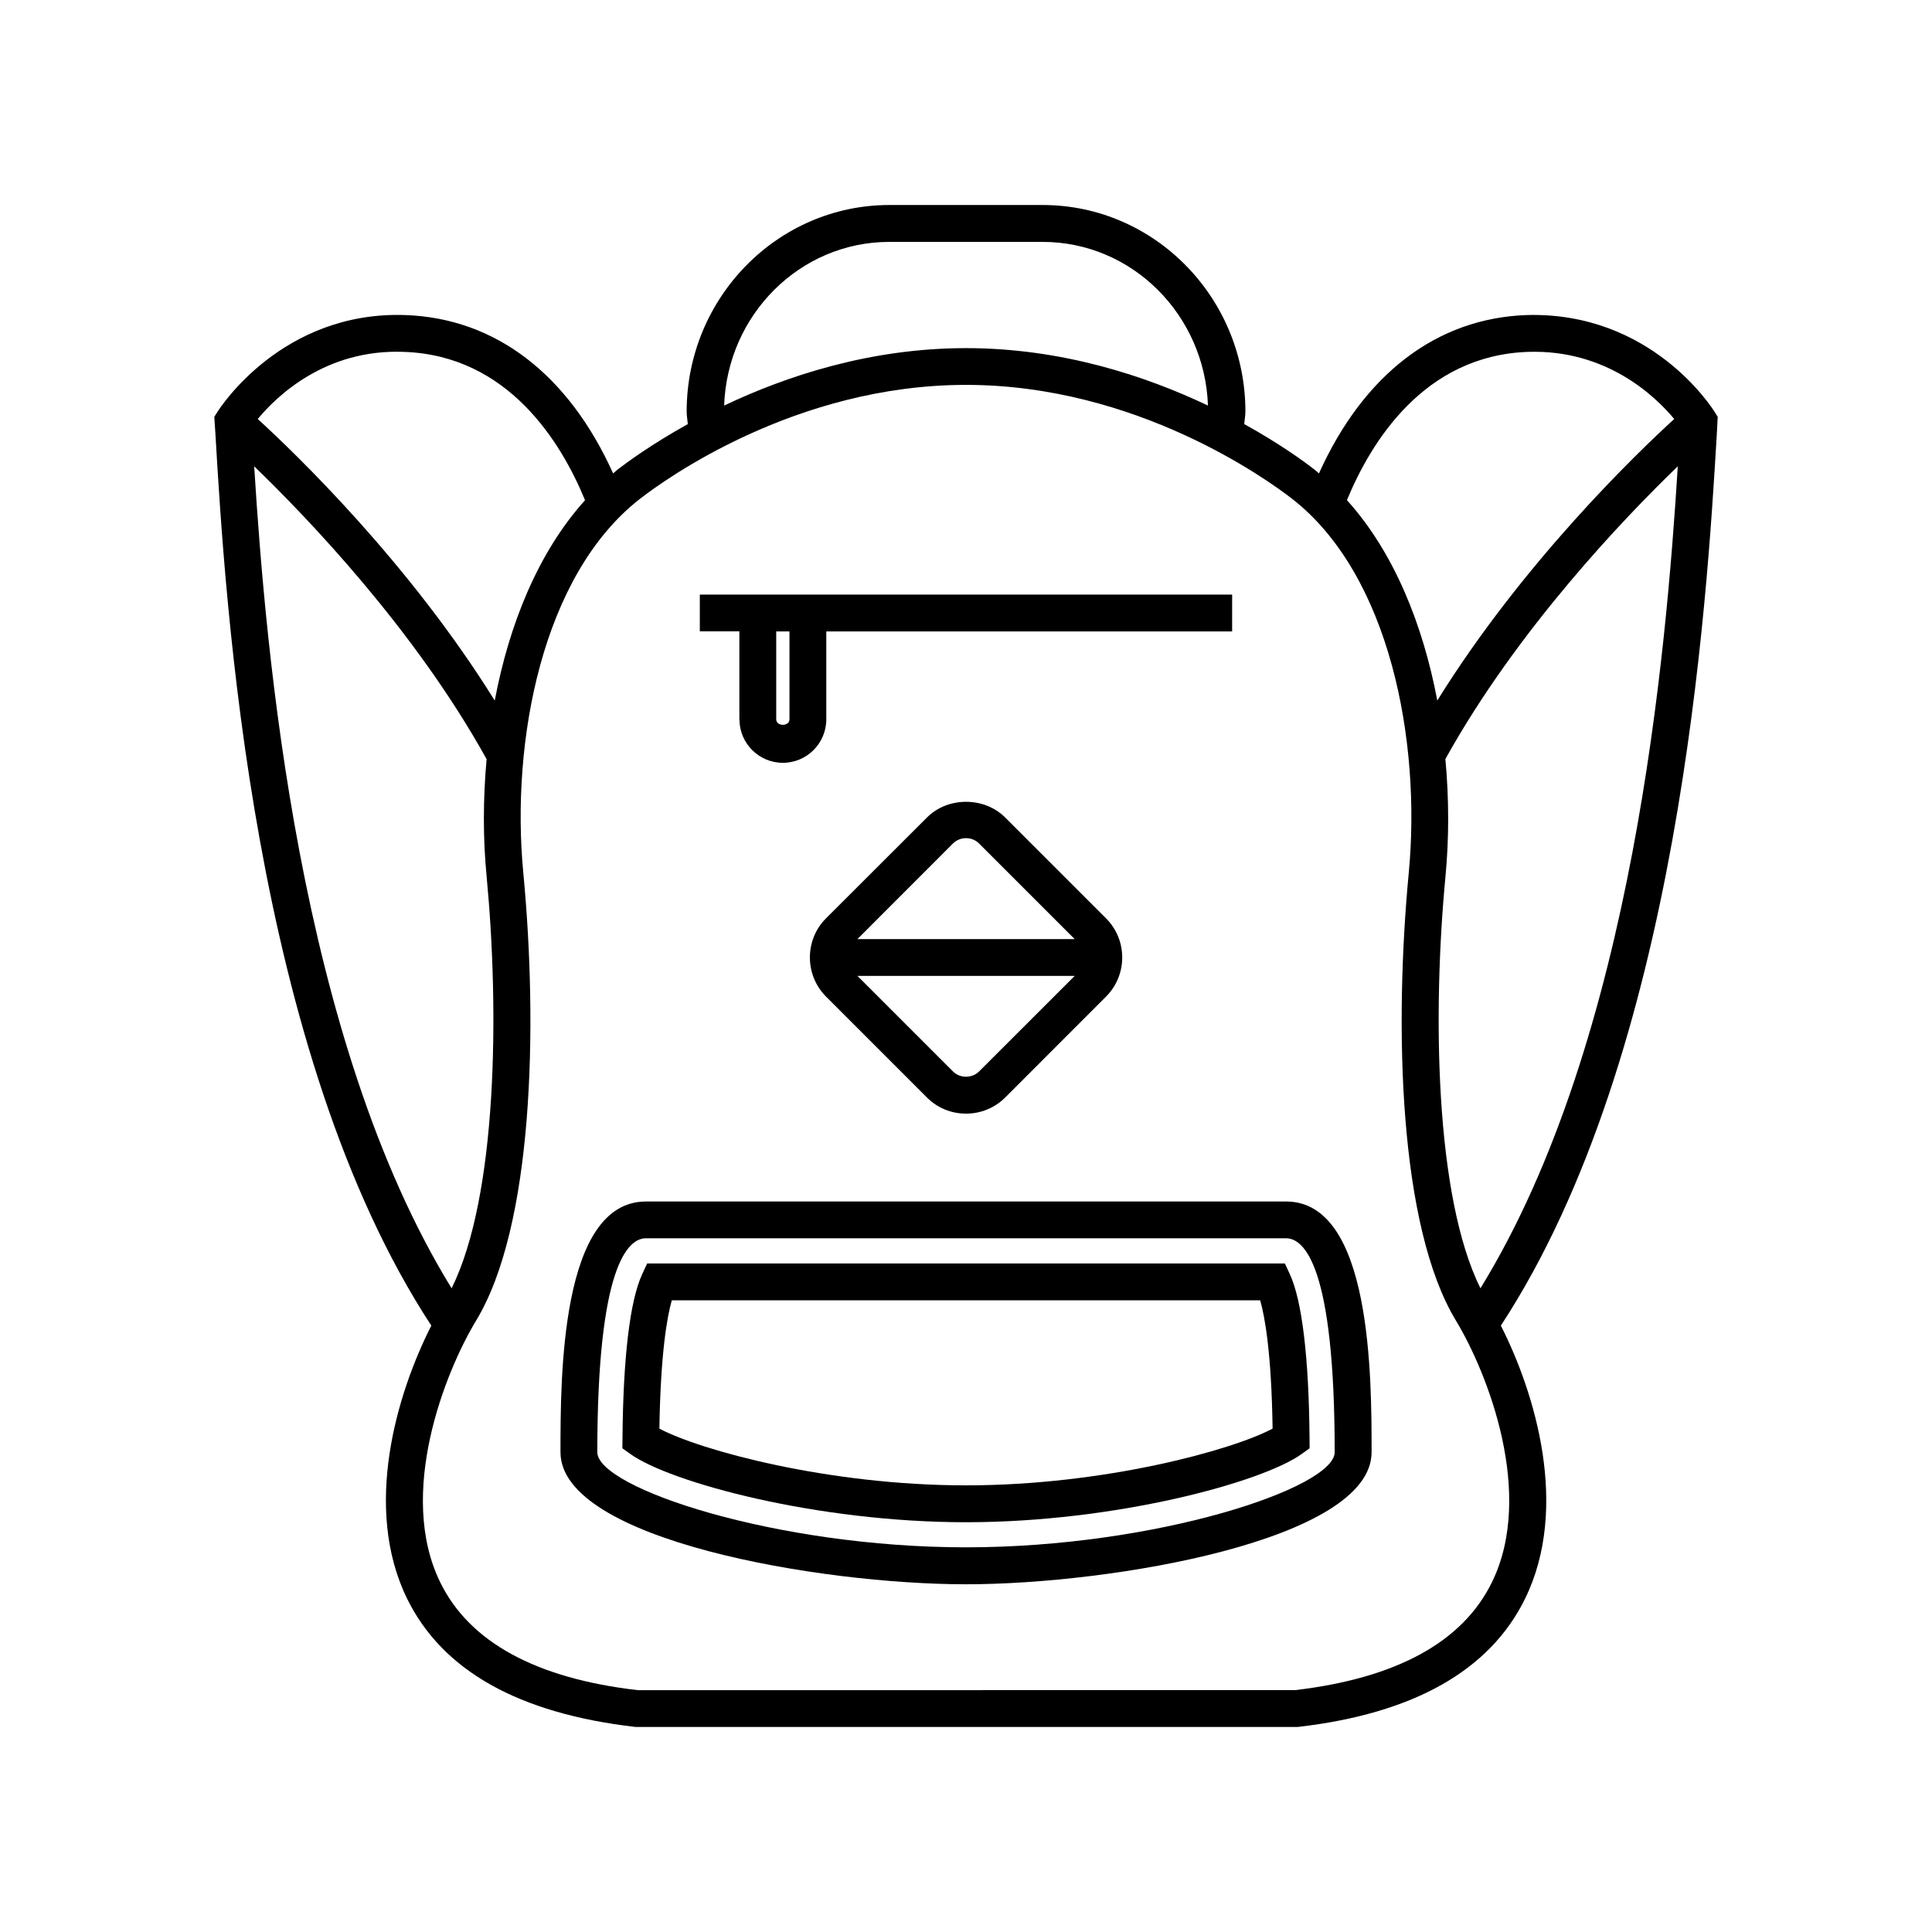 <?xml version="1.0" encoding="UTF-8"?>
<!-- Uploaded to: ICON Repo, www.svgrepo.com, Generator: ICON Repo Mixer Tools -->
<svg fill="#000000" width="800px" height="800px" version="1.1" viewBox="144 144 512 512" xmlns="http://www.w3.org/2000/svg">
 <g>
  <path d="m484.51 478.83h-169.01l-1.309 2.832c-3.258 6.992-5.055 22.09-5.227 43.625l-0.031 2.519 2.062 1.48c10.516 7.574 49.469 18.121 89 18.121 39.535 0 78.5-10.547 89.016-18.121l2.047-1.48-0.016-2.519c-0.172-21.523-1.984-36.621-5.227-43.625zm-84.512 58.805c-36.48 0-70.453-9.289-81.254-15.035 0.316-19.805 2-29.457 3.289-34.008h155.93c1.289 4.551 2.992 14.199 3.289 34.008-10.785 5.746-44.777 15.035-81.254 15.035z"/>
  <path d="m389.66 360.64-26.781 26.75c-5.668 5.699-5.668 14.988 0.016 20.703l26.766 26.766c2.754 2.754 6.422 4.266 10.359 4.266 3.906 0 7.59-1.527 10.359-4.266l26.75-26.766c5.699-5.715 5.684-15.02 0-20.703l-26.75-26.75c-5.559-5.539-15.195-5.539-20.719 0zm6.879 6.898c0.93-0.914 2.156-1.418 3.481-1.418 1.309 0 2.535 0.504 3.449 1.418l25.332 25.332h-57.574zm6.926 60.41c-1.844 1.859-5.07 1.859-6.91 0l-25.332-25.332h57.59z"/>
  <path d="m484.83 462.41h-169.64c-22.656 0-22.656 46.57-22.656 66.441 0 23.285 68.895 35 107.47 35 38.574 0 107.48-11.699 107.48-35 0.004-19.867 0.004-66.441-22.652-66.441zm-84.828 91.648c-50.383 0-97.707-15.727-97.707-25.223 0-49.324 8.094-56.68 12.895-56.68h169.62c4.816 0 12.895 7.352 12.895 56.68 0.016 9.492-47.328 25.223-97.707 25.223z"/>
  <path d="m599.21 254.46-0.82-1.309c-0.691-1.086-16.781-26.527-49.703-25.664-23.977 0.805-43.312 15.727-55.152 41.973-0.395-0.332-0.77-0.707-1.18-1.008-2.504-1.969-9.035-6.769-18.609-12.059 0.062-1.086 0.301-2.219 0.301-3.305 0-30.18-24.09-54.758-53.734-54.758h-40.621c-29.629 0-53.719 24.578-53.719 54.758 0 1.055 0.219 2.234 0.301 3.305-9.555 5.305-16.09 10.109-18.625 12.059-0.395 0.316-0.77 0.707-1.164 1.008-11.84-26.242-31.176-41.168-55.168-41.969-32.559-1.07-49.012 24.578-49.688 25.664l-0.836 1.305 0.285 4.359c2.66 45.141 9.793 164.09 57.227 236.48-9.148 18.027-18.215 48.238-6.422 72.359 9.336 19.02 29.504 30.449 60.598 34.008h175.37l0.285-0.031c30.512-3.543 50.711-14.957 60.031-33.977 11.793-24.105 2.723-54.332-6.422-72.359 47.453-72.438 54.57-191.4 57.246-236.52zm-72.137 121.73c0.93-9.84 0.961-20.387-0.031-31.031 19.004-34.273 47.391-63.875 61.59-77.586-3.039 48.727-11.652 151.8-52.301 217.84-12.109-24.438-12.676-73.355-9.258-109.22zm21.945-138.94c20.719-0.66 33.629 11.73 38.668 17.789-9.98 9.117-40.102 38.086-62.789 74.609-3.793-20.121-11.492-39.312-23.945-53.105 6.375-15.441 20.453-38.383 48.066-39.293zm-169.33-29.145h40.621c23.711 0 42.965 19.332 43.816 43.375-16.453-7.824-38.684-15.223-64.125-15.223s-47.672 7.414-64.094 15.223c0.832-24.055 20.086-43.375 43.781-43.375zm-128.71 29.145c27.633 0.91 41.707 23.852 48.066 39.312-12.438 13.793-20.137 32.969-23.93 53.105-22.703-36.543-52.836-65.527-62.805-74.625 5.039-6.098 17.98-18.582 38.668-17.793zm12.707 248.17c-40.637-66.031-49.281-169.15-52.32-217.84 14.199 13.715 42.586 43.297 61.59 77.602-0.961 10.629-0.961 21.176 0 31.016 3.402 35.852 2.836 84.77-9.27 109.22zm275.68 77.918c-7.731 15.793-25.254 25.395-52.113 28.559l-174.22 0.016c-27-3.117-44.617-12.738-52.363-28.574-11.492-23.457 1.195-55.625 9.508-69.367 15.16-25.031 16.406-77.727 12.5-118.7-3.32-34.777 4.977-78.941 30.969-99.109 6.488-5.039 41.141-30.164 86.355-30.164 45.219 0 79.887 25.129 86.371 30.148 25.992 20.184 34.273 64.348 30.969 99.125-3.891 40.98-2.66 93.66 12.5 118.7 8.316 13.742 21.023 45.906 9.527 69.367z"/>
  <path d="m339.96 334.63c0 6.359 5.164 11.523 11.508 11.523s11.508-5.164 11.508-11.523v-23.301h107.55l0.004-9.762h-141.07v9.746h10.484v23.316zm13.258 0c0 1.938-3.512 1.938-3.512 0v-23.301h3.512z"/>
 </g>
</svg>